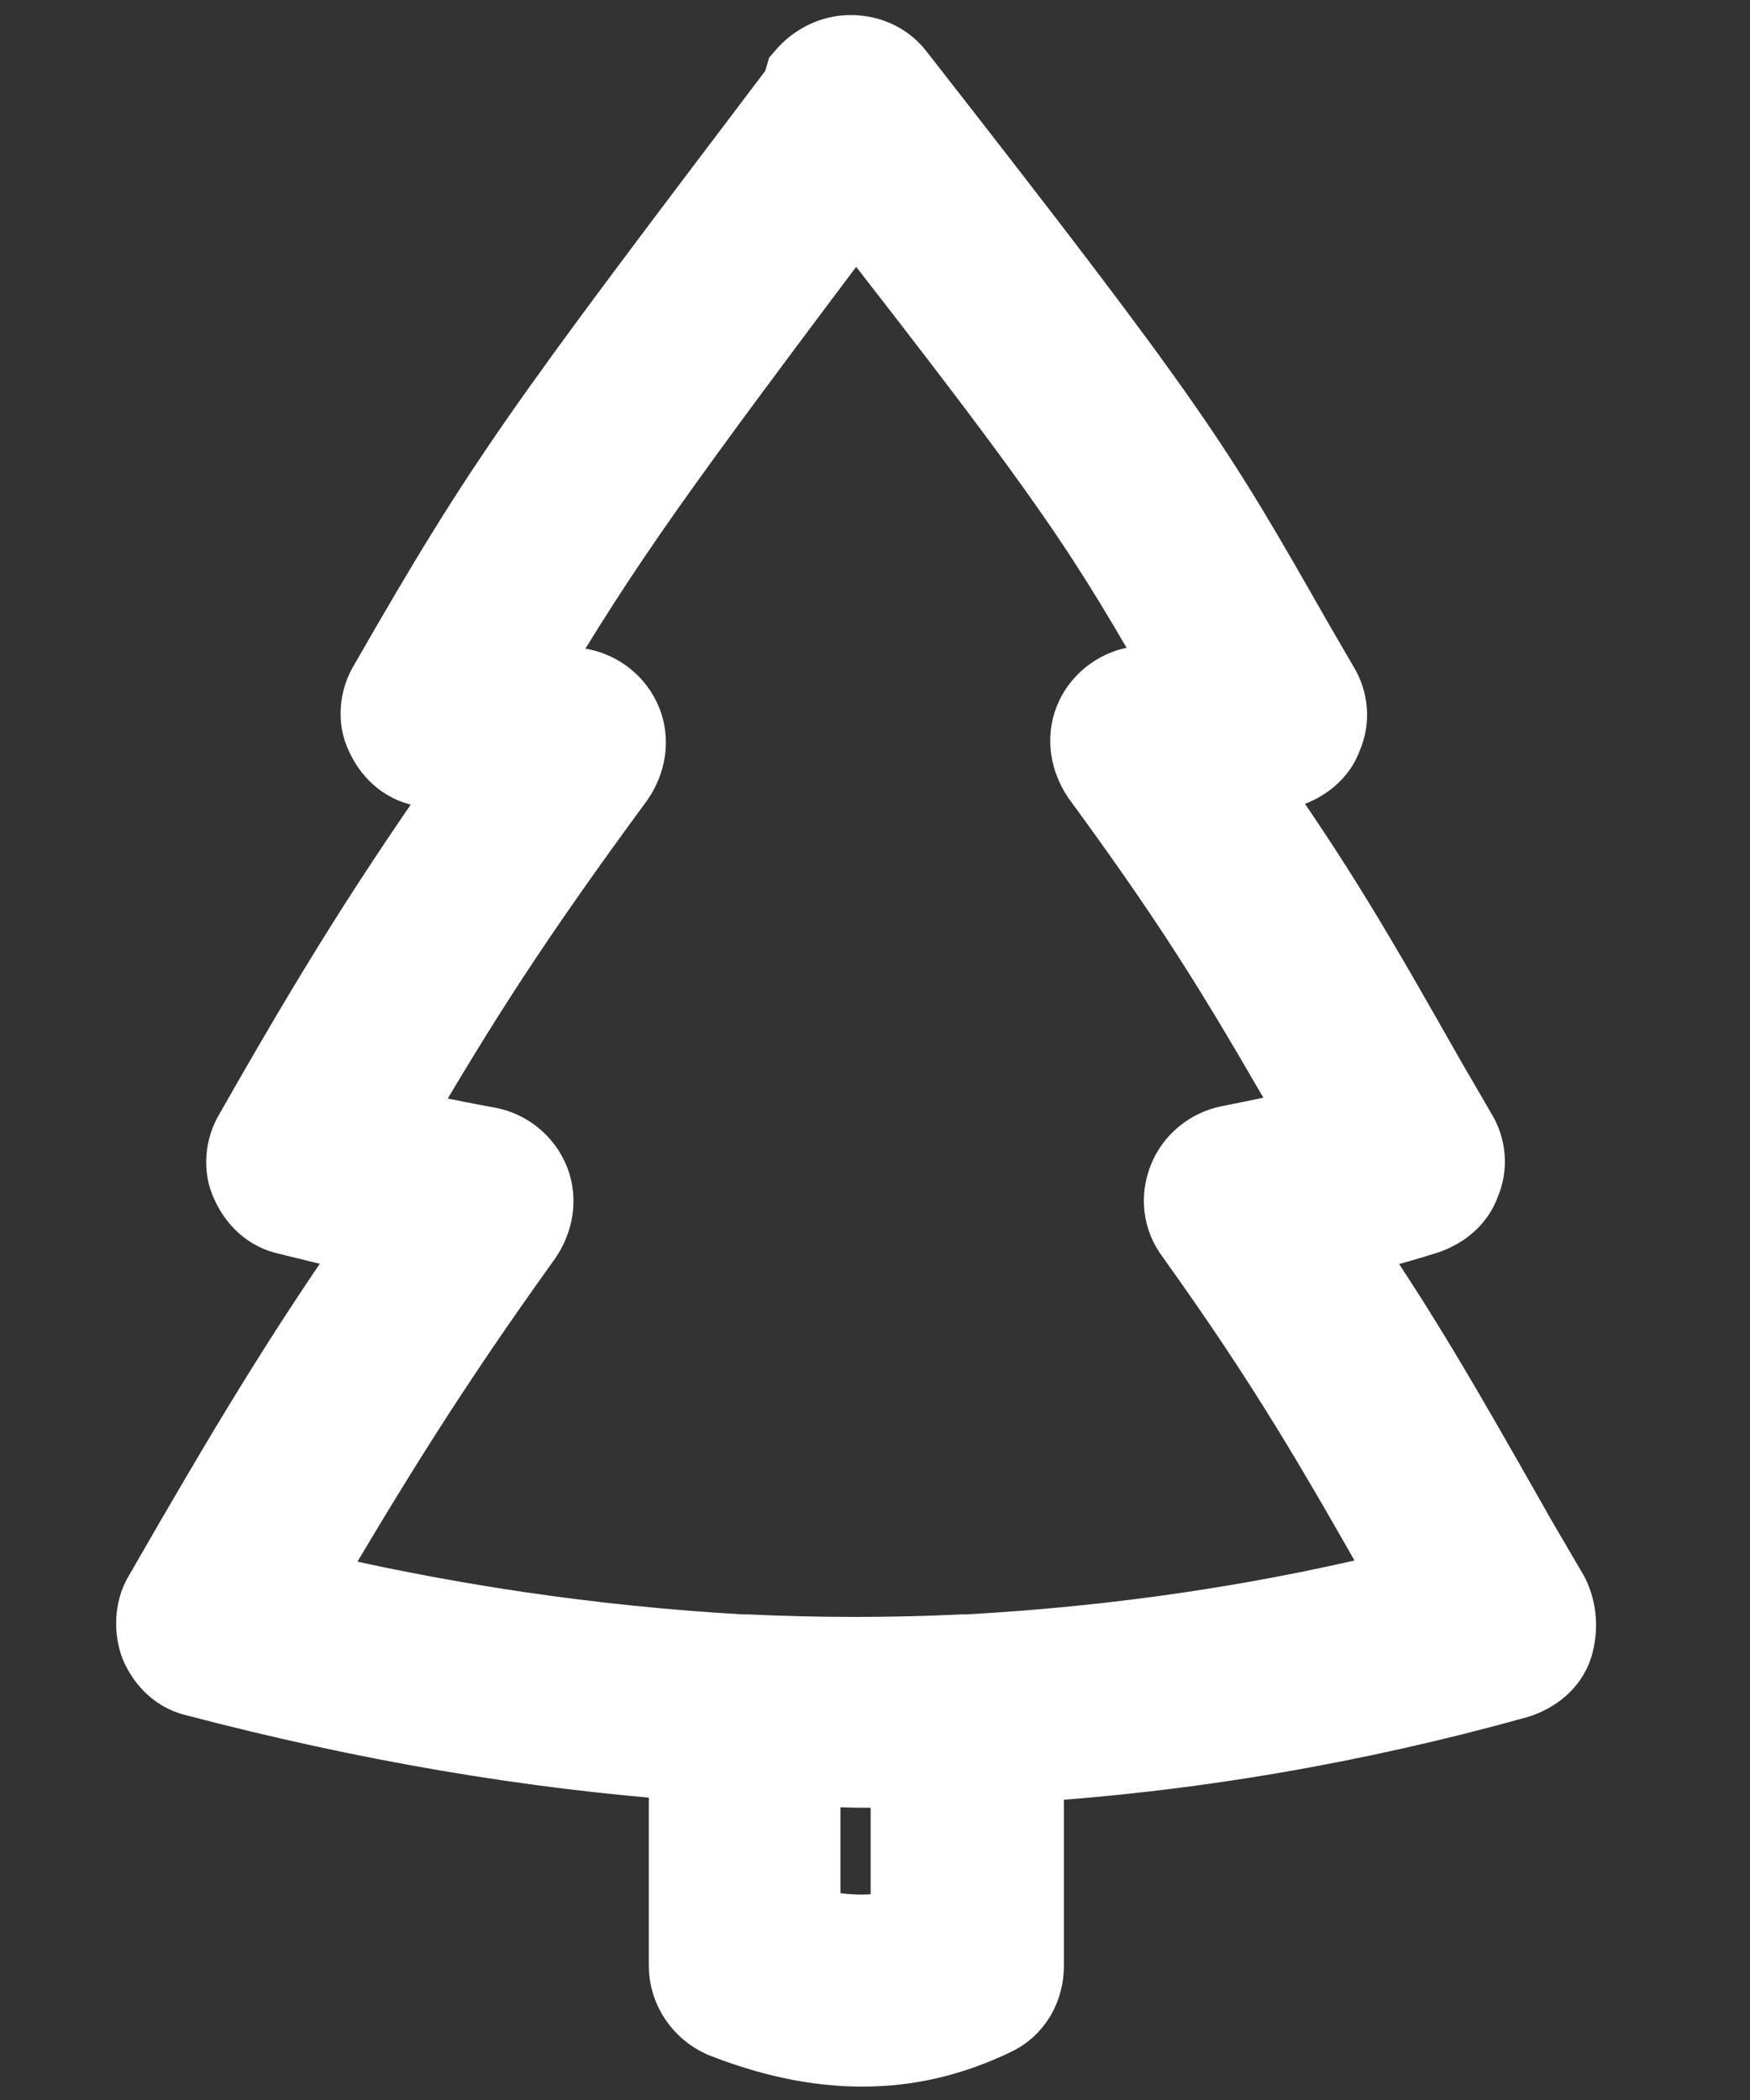 <svg width="20" height="24" viewBox="0 0 20 24" fill="none" xmlns="http://www.w3.org/2000/svg">
<rect x="0" y="0" width="20" height="24" fill="#333333" stroke="none"/>
<path d="M17.669 18.259L17.265 17.568L17.232 17.508C16.445 16.122 15.949 15.248 15.173 14.131C15.537 14.054 15.902 13.958 16.267 13.843C16.44 13.786 16.593 13.67 16.651 13.498C16.728 13.325 16.709 13.133 16.613 12.979L16.267 12.384C15.461 10.963 15 10.157 14.098 8.89C14.194 8.861 14.294 8.837 14.395 8.813C14.496 8.789 14.597 8.765 14.693 8.736C14.866 8.678 15.019 8.563 15.077 8.39C15.153 8.218 15.134 8.026 15.038 7.872L14.77 7.411C14.752 7.38 14.735 7.35 14.718 7.32C13.592 5.346 13.377 4.969 10.2 0.902C10.085 0.749 9.912 0.672 9.72 0.672C9.528 0.672 9.355 0.768 9.24 0.902L9.201 1.037C6.206 4.992 5.822 5.51 4.478 7.853C4.382 8.006 4.363 8.218 4.44 8.371C4.517 8.544 4.651 8.678 4.843 8.717C4.958 8.746 5.069 8.774 5.179 8.803C5.289 8.832 5.4 8.861 5.515 8.89C4.517 10.31 3.902 11.29 2.942 12.979C2.846 13.133 2.827 13.344 2.904 13.498C2.981 13.67 3.115 13.805 3.307 13.843C3.499 13.891 3.696 13.939 3.893 13.987C4.09 14.035 4.286 14.083 4.478 14.131C3.518 15.494 2.865 16.589 1.905 18.259C1.809 18.413 1.809 18.624 1.867 18.778C1.944 18.95 2.078 19.085 2.27 19.123C4.171 19.622 6.053 19.949 7.915 20.083V22.464C7.915 22.714 8.069 22.925 8.28 23.021C8.818 23.232 9.336 23.347 9.854 23.347C10.373 23.347 10.853 23.232 11.333 23.002C11.544 22.906 11.659 22.694 11.659 22.464V20.102C13.56 19.987 15.461 19.661 17.323 19.142C17.496 19.085 17.649 18.97 17.707 18.797C17.765 18.605 17.745 18.413 17.669 18.259ZM10.45 22.061C10.027 22.195 9.585 22.176 9.105 22.042V20.141C9.23 20.141 9.36 20.146 9.489 20.15C9.619 20.155 9.749 20.16 9.873 20.16C10.066 20.16 10.258 20.16 10.45 20.141V22.061ZM11.064 18.95H11.006C10.181 18.989 9.355 18.989 8.53 18.95H8.491H8.472C6.782 18.854 5.054 18.605 3.307 18.182C4.209 16.646 4.862 15.59 5.937 14.093C6.053 13.92 6.091 13.709 6.014 13.517C5.937 13.325 5.765 13.19 5.573 13.152C5.541 13.146 5.508 13.14 5.476 13.134C5.102 13.063 4.715 12.989 4.344 12.883C5.227 11.366 5.822 10.445 6.993 8.851C7.109 8.678 7.147 8.467 7.07 8.275C6.993 8.083 6.821 7.949 6.629 7.91C6.419 7.878 6.223 7.832 6.017 7.784C5.978 7.775 5.939 7.766 5.899 7.757C6.878 6.106 7.454 5.318 9.777 2.227C12.389 5.568 12.677 6.048 13.656 7.757C13.445 7.814 13.214 7.853 12.984 7.891L12.984 7.891C12.792 7.93 12.619 8.064 12.542 8.256C12.466 8.448 12.504 8.659 12.619 8.832C13.823 10.476 14.266 11.245 15.199 12.862L15.211 12.883C14.827 12.979 14.443 13.056 14.059 13.133C13.867 13.171 13.694 13.306 13.617 13.498C13.541 13.69 13.56 13.901 13.694 14.074C14.75 15.552 15.288 16.474 16.229 18.144L16.248 18.163C14.52 18.605 12.792 18.854 11.064 18.95Z" fill="white"/>
<path d="M17.669 18.259L17.265 17.568L17.232 17.508C16.445 16.122 15.949 15.248 15.173 14.131C15.537 14.054 15.902 13.958 16.267 13.843C16.44 13.786 16.593 13.67 16.651 13.498C16.728 13.325 16.709 13.133 16.613 12.979L16.267 12.384C15.461 10.963 15 10.157 14.098 8.89C14.194 8.861 14.294 8.837 14.395 8.813C14.496 8.789 14.597 8.765 14.693 8.736C14.866 8.678 15.019 8.563 15.077 8.39C15.153 8.218 15.134 8.026 15.038 7.872L14.77 7.411C14.752 7.38 14.735 7.35 14.718 7.32C13.592 5.346 13.377 4.969 10.2 0.902C10.085 0.749 9.912 0.672 9.72 0.672C9.528 0.672 9.355 0.768 9.24 0.902L9.201 1.037C6.206 4.992 5.822 5.51 4.478 7.853C4.382 8.006 4.363 8.218 4.44 8.371C4.517 8.544 4.651 8.678 4.843 8.717C4.958 8.746 5.069 8.774 5.179 8.803C5.289 8.832 5.4 8.861 5.515 8.89C4.517 10.31 3.902 11.29 2.942 12.979C2.846 13.133 2.827 13.344 2.904 13.498C2.981 13.67 3.115 13.805 3.307 13.843C3.499 13.891 3.696 13.939 3.893 13.987C4.09 14.035 4.286 14.083 4.478 14.131C3.518 15.494 2.865 16.589 1.905 18.259C1.809 18.413 1.809 18.624 1.867 18.778C1.944 18.95 2.078 19.085 2.27 19.123C4.171 19.622 6.053 19.949 7.915 20.083V22.464C7.915 22.714 8.069 22.925 8.28 23.021C8.818 23.232 9.336 23.347 9.854 23.347C10.373 23.347 10.853 23.232 11.333 23.002C11.544 22.906 11.659 22.694 11.659 22.464V20.102C13.56 19.987 15.461 19.661 17.323 19.142C17.496 19.085 17.649 18.97 17.707 18.797C17.765 18.605 17.745 18.413 17.669 18.259ZM10.45 22.061C10.027 22.195 9.585 22.176 9.105 22.042V20.141C9.23 20.141 9.36 20.146 9.489 20.15C9.619 20.155 9.749 20.16 9.873 20.16C10.066 20.16 10.258 20.16 10.45 20.141V22.061ZM11.064 18.95H11.006C10.181 18.989 9.355 18.989 8.53 18.95H8.491H8.472C6.782 18.854 5.054 18.605 3.307 18.182C4.209 16.646 4.862 15.59 5.937 14.093C6.053 13.92 6.091 13.709 6.014 13.517C5.937 13.325 5.765 13.19 5.573 13.152C5.541 13.146 5.508 13.14 5.476 13.134C5.102 13.063 4.715 12.989 4.344 12.883C5.227 11.366 5.822 10.445 6.993 8.851C7.109 8.678 7.147 8.467 7.07 8.275C6.993 8.083 6.821 7.949 6.629 7.91C6.419 7.878 6.223 7.832 6.017 7.784C5.978 7.775 5.939 7.766 5.899 7.757C6.878 6.106 7.454 5.318 9.777 2.227C12.389 5.568 12.677 6.048 13.656 7.757C13.445 7.814 13.214 7.853 12.984 7.891L12.984 7.891C12.792 7.93 12.619 8.064 12.542 8.256C12.466 8.448 12.504 8.659 12.619 8.832C13.823 10.476 14.266 11.245 15.199 12.862L15.211 12.883C14.827 12.979 14.443 13.056 14.059 13.133C13.867 13.171 13.694 13.306 13.617 13.498C13.541 13.69 13.56 13.901 13.694 14.074C14.75 15.552 15.288 16.474 16.229 18.144L16.248 18.163C14.52 18.605 12.792 18.854 11.064 18.95Z" stroke="white"/>
</svg>
